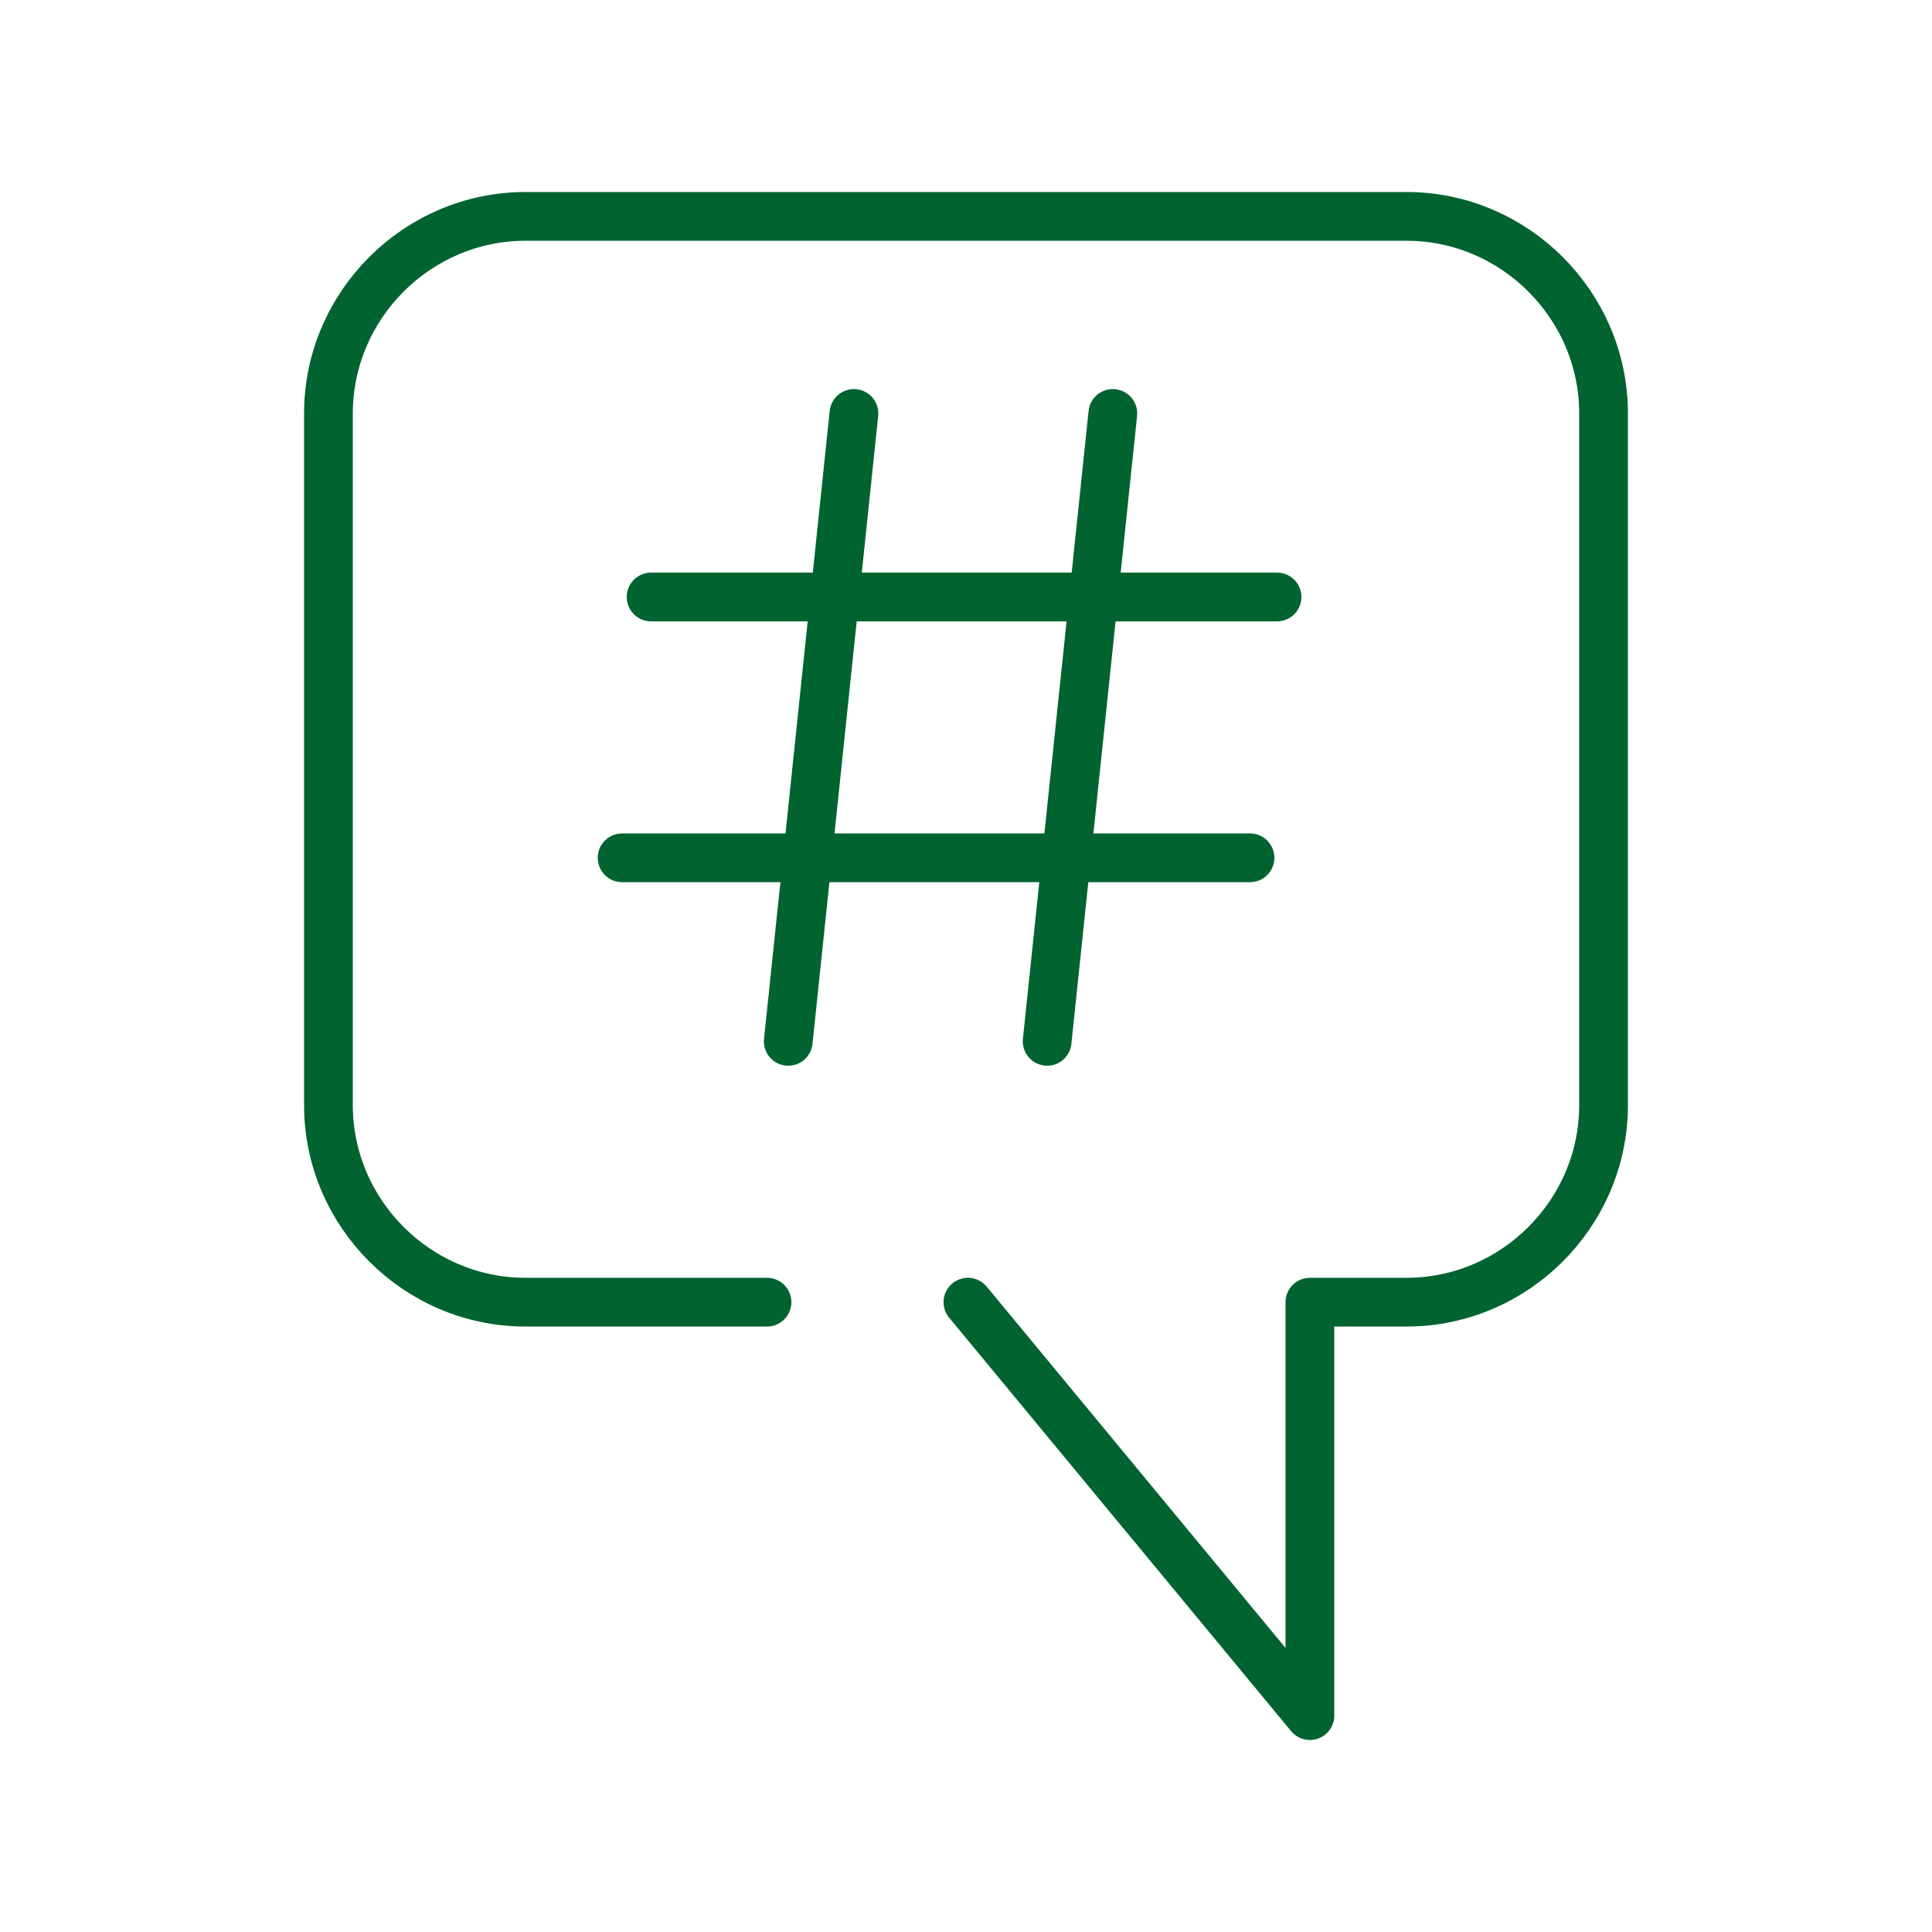 <?xml version="1.0" encoding="utf-8"?>
<!-- Generator: Adobe Illustrator 21.0.1, SVG Export Plug-In . SVG Version: 6.00 Build 0)  -->
<svg version="1.1" id="Layer_1" xmlns="http://www.w3.org/2000/svg" xmlns:xlink="http://www.w3.org/1999/xlink" x="0px" y="0px"
	 viewBox="0 0 100 100" style="enable-background:new 0 0 100 100;" xml:space="preserve">
<style type="text/css">
	.st0{fill:none;stroke:#016330;stroke-width:2.543;stroke-linecap:round;stroke-linejoin:round;stroke-miterlimit:10;}
	.st1{fill:#016330;}
	.st2{fill:none;stroke:#016330;stroke-width:2.748;stroke-linecap:round;stroke-linejoin:round;stroke-miterlimit:10;}
	.st3{fill:none;stroke:#016330;stroke-width:2.698;stroke-linecap:round;stroke-linejoin:round;stroke-miterlimit:10;}
	.st4{fill:none;stroke:#016330;stroke-width:2;stroke-linecap:round;stroke-linejoin:round;stroke-miterlimit:10;}
	.st5{fill:none;stroke:#016330;stroke-width:2.478;stroke-linecap:round;stroke-linejoin:round;stroke-miterlimit:10;}
	.st6{fill:none;stroke:#016330;stroke-width:2.478;stroke-miterlimit:10;}
	.st7{fill:none;stroke:#016330;stroke-width:2.523;stroke-linecap:round;stroke-linejoin:round;stroke-miterlimit:10;}
	.st8{fill:none;stroke:#016330;stroke-width:2.523;stroke-linejoin:round;stroke-miterlimit:10;}
	.st9{fill:none;stroke:#016330;stroke-width:3.163;stroke-linecap:round;stroke-linejoin:round;stroke-miterlimit:10;}
	.st10{fill:none;stroke:#016330;stroke-width:3.023;stroke-linecap:round;stroke-linejoin:round;stroke-miterlimit:10;}
</style>
<g>
	<g>
		<g>
			<line class="st7" x1="44.2" y1="21.4" x2="40.8" y2="53.9"/>
			<line class="st7" x1="57.6" y1="21.4" x2="54.2" y2="53.9"/>
			<line class="st7" x1="66.1" y1="30.9" x2="33.7" y2="30.9"/>
			<line class="st7" x1="64.7" y1="44.4" x2="32.2" y2="44.4"/>
		</g>
	</g>
	<path class="st7" d="M50.1,67.4l17.7,21.4V67.4h5c5.6,0,10.2-4.6,10.2-10.2V21.4c0-5.6-4.6-10.2-10.2-10.2H27.2
		c-5.6,0-10.2,4.6-10.2,10.2v35.8c0,5.6,4.6,10.2,10.2,10.2h12.5"/>
</g>
</svg>
